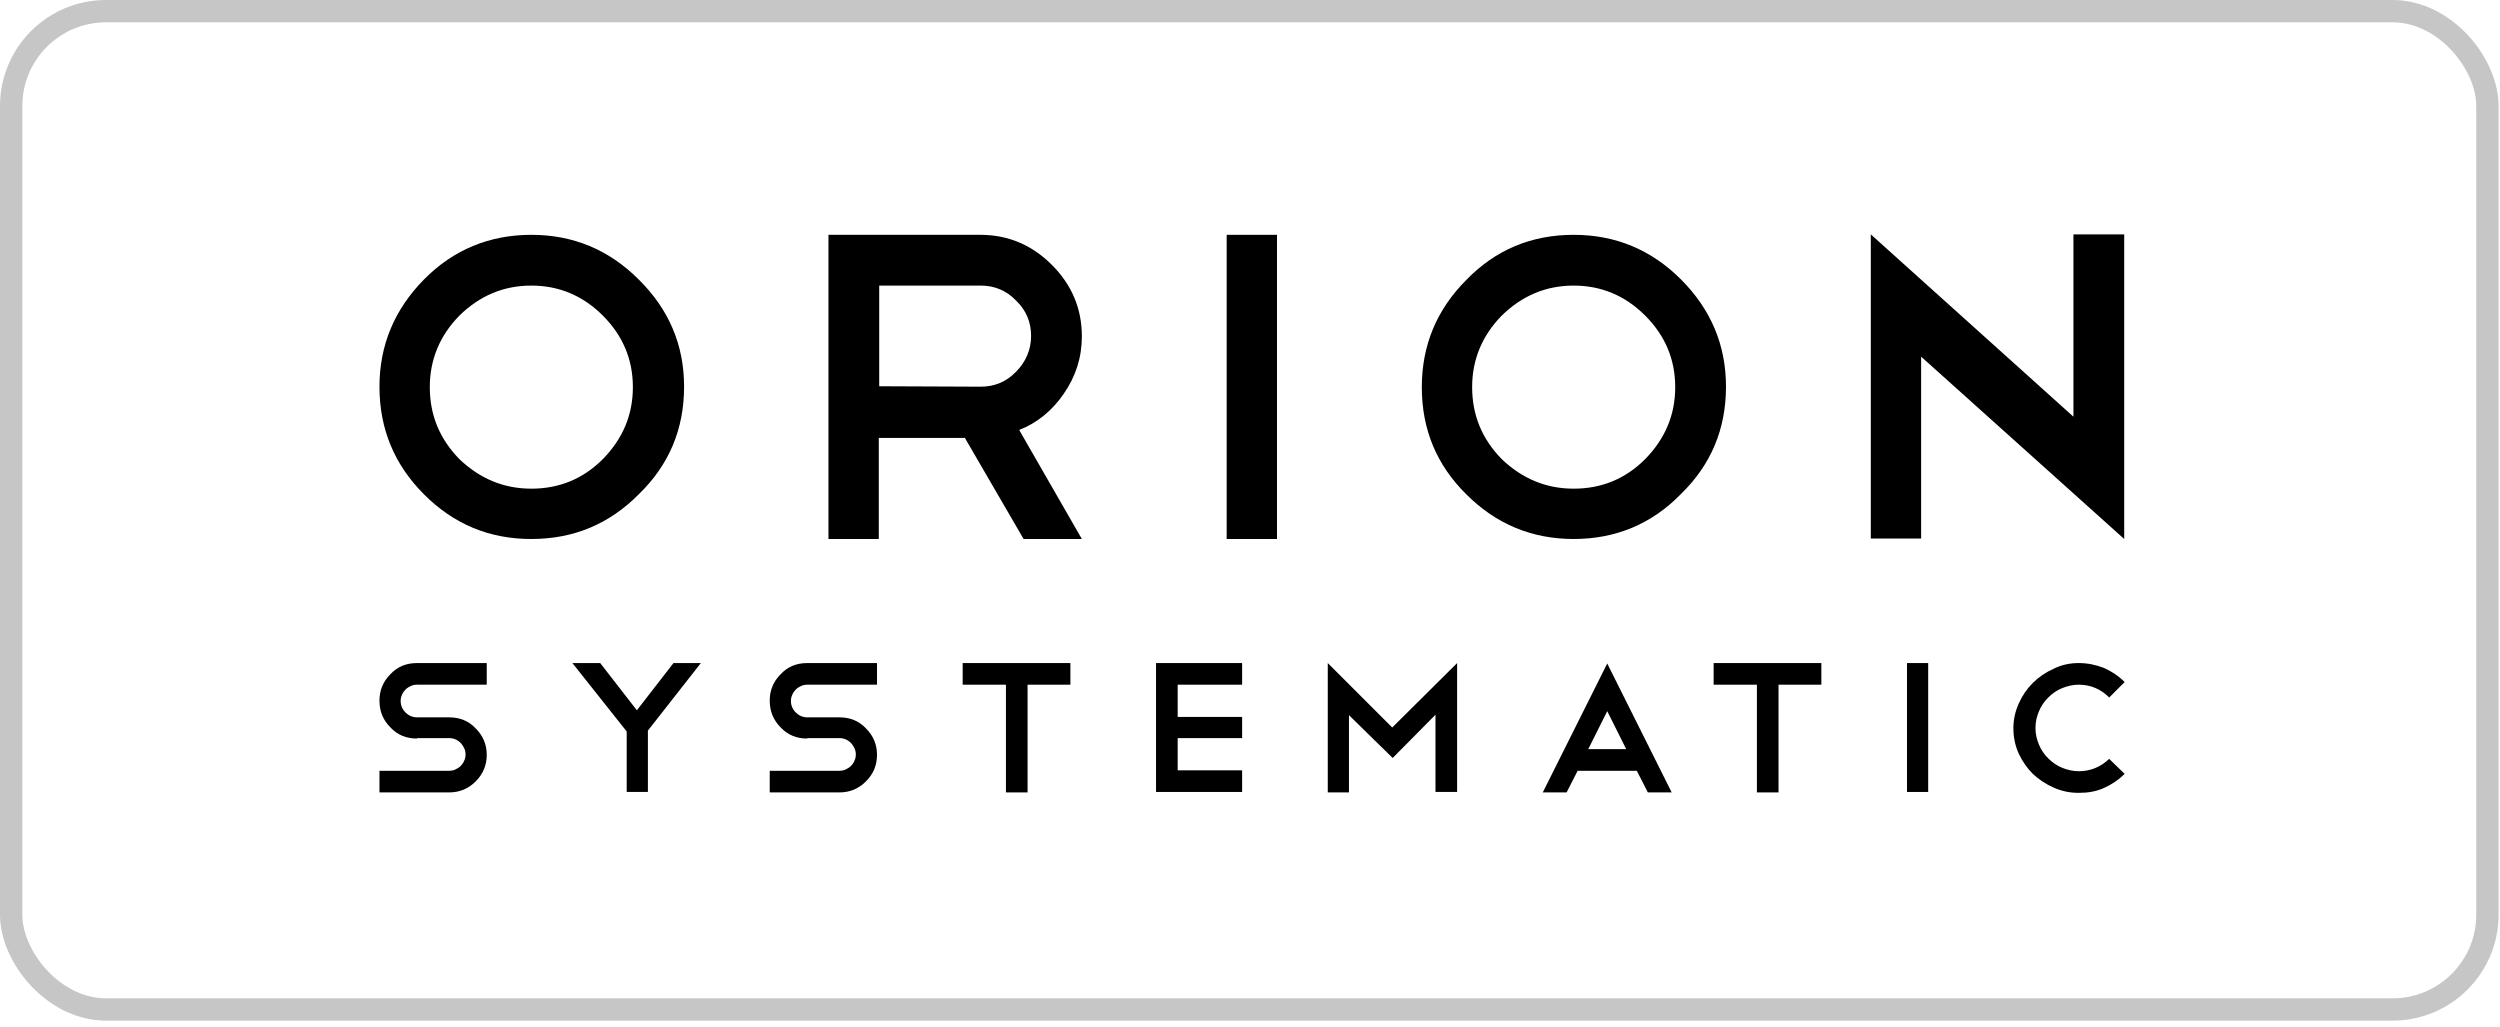 <?xml version="1.0" encoding="UTF-8"?> <svg xmlns="http://www.w3.org/2000/svg" width="224" height="92" viewBox="0 0 224 92" fill="none"> <rect x="1" y="1" width="221.874" height="89.45" rx="8.501" stroke="#616161" stroke-opacity="0.36" stroke-width="2"></rect> <path d="M47.608 21.04C51.365 21.04 54.57 22.385 57.22 25.035C59.949 27.725 61.294 30.929 61.294 34.647C61.294 38.445 59.949 41.649 57.26 44.26C54.609 46.95 51.405 48.294 47.608 48.294C43.81 48.294 40.646 46.95 37.995 44.299C35.345 41.649 34 38.445 34 34.647C34 30.929 35.345 27.725 37.995 25.035C40.606 22.385 43.85 21.04 47.608 21.04ZM47.608 25.589C45.115 25.589 42.979 26.499 41.16 28.279C39.419 30.059 38.51 32.195 38.51 34.687C38.51 37.179 39.38 39.315 41.16 41.135C42.979 42.875 45.115 43.785 47.608 43.785C50.1 43.785 52.236 42.915 54.016 41.135C55.796 39.315 56.706 37.179 56.706 34.687C56.706 32.195 55.796 30.059 54.016 28.279C52.236 26.499 50.1 25.589 47.608 25.589Z" fill="black"></path> <path d="M91.714 48.294L86.453 39.236H78.739V48.294H74.23V21.04H87.837C90.329 21.04 92.465 21.95 94.245 23.73C96.025 25.51 96.935 27.646 96.935 30.138C96.935 32.037 96.381 33.738 95.313 35.28C94.285 36.783 92.94 37.891 91.318 38.524L96.935 48.294H91.714ZM87.877 25.589H78.778V34.608L87.877 34.647C89.103 34.647 90.171 34.212 91.041 33.303C91.912 32.432 92.386 31.325 92.386 30.098C92.386 28.872 91.951 27.804 91.041 26.934C90.171 26.024 89.103 25.589 87.877 25.589Z" fill="black"></path> <path d="M109.91 21.04H114.419V48.294H109.91V21.04Z" fill="black"></path> <path d="M141.002 21.04C144.76 21.04 147.964 22.385 150.614 25.035C153.304 27.725 154.649 30.929 154.649 34.647C154.649 38.445 153.304 41.649 150.614 44.26C148.003 46.95 144.76 48.294 141.002 48.294C137.244 48.294 134.04 46.95 131.389 44.299C128.699 41.649 127.394 38.445 127.394 34.687C127.394 30.929 128.739 27.725 131.389 25.075C134 22.385 137.204 21.04 141.002 21.04ZM141.002 25.589C138.51 25.589 136.373 26.499 134.554 28.279C132.813 30.059 131.904 32.195 131.904 34.687C131.904 37.179 132.774 39.315 134.554 41.135C136.373 42.875 138.51 43.785 141.002 43.785C143.494 43.785 145.63 42.915 147.41 41.135C149.19 39.315 150.1 37.179 150.1 34.687C150.1 32.195 149.19 30.059 147.41 28.279C145.63 26.499 143.494 25.589 141.002 25.589Z" fill="black"></path> <path d="M167.623 21L185.78 37.337V21H190.329V48.255V48.215V48.294L172.133 31.957V48.255H167.623V21Z" fill="black"></path> <path d="M37.362 66.174C36.413 66.174 35.622 65.858 34.989 65.185C34.316 64.513 34 63.722 34 62.772C34 61.862 34.316 61.071 34.989 60.399C35.622 59.726 36.413 59.41 37.362 59.41H43.612V61.348H37.362C37.165 61.348 36.967 61.388 36.809 61.467C36.65 61.546 36.492 61.625 36.334 61.783C36.215 61.902 36.096 62.06 36.017 62.258C35.938 62.416 35.899 62.614 35.899 62.812C35.899 63.207 36.057 63.563 36.334 63.84C36.611 64.117 36.967 64.275 37.362 64.275H40.25C41.199 64.275 41.99 64.592 42.623 65.264C43.296 65.937 43.612 66.728 43.612 67.638C43.612 68.548 43.296 69.339 42.623 70.011C41.951 70.684 41.16 71 40.25 71H34V69.062H40.25C40.448 69.062 40.646 69.022 40.804 68.943C40.962 68.864 41.12 68.785 41.279 68.627C41.397 68.508 41.516 68.35 41.595 68.152C41.674 67.994 41.714 67.796 41.714 67.598C41.714 67.203 41.555 66.886 41.279 66.57C41.002 66.293 40.646 66.135 40.25 66.135H37.362V66.174Z" fill="black"></path> <path d="M60.345 59.41H62.798L58.051 65.462V70.96H56.152V65.541L51.287 59.41H53.779L57.062 63.642L60.345 59.41Z" fill="black"></path> <path d="M72.33 66.174C71.381 66.174 70.59 65.858 69.957 65.185C69.284 64.513 68.968 63.722 68.968 62.772C68.968 61.862 69.284 61.071 69.957 60.399C70.59 59.726 71.381 59.41 72.33 59.41H78.58V61.348H72.33C72.132 61.348 71.934 61.388 71.776 61.467C71.618 61.546 71.46 61.625 71.302 61.783C71.183 61.902 71.064 62.06 70.985 62.258C70.906 62.416 70.867 62.614 70.867 62.812C70.867 63.207 71.025 63.563 71.302 63.84C71.579 64.117 71.934 64.275 72.33 64.275H75.218C76.167 64.275 76.958 64.592 77.591 65.264C78.264 65.937 78.58 66.728 78.58 67.638C78.58 68.548 78.264 69.339 77.591 70.011C76.919 70.684 76.128 71 75.218 71H68.968V69.062H75.218C75.416 69.062 75.613 69.022 75.772 68.943C75.93 68.864 76.088 68.785 76.246 68.627C76.365 68.508 76.484 68.35 76.563 68.152C76.642 67.994 76.681 67.796 76.681 67.598C76.681 67.203 76.523 66.886 76.246 66.57C75.969 66.293 75.613 66.135 75.218 66.135H72.33V66.174Z" fill="black"></path> <path d="M86.255 59.41H95.907V61.348H92.07V71H90.132V61.348H86.255V59.41Z" fill="black"></path> <path d="M111.294 59.41V61.348H105.519V64.236H111.294V66.135H105.519V69.022H111.294V70.96H103.581V59.41H111.294Z" fill="black"></path> <path d="M120.867 64.078V71H118.968V59.41L124.743 65.185L130.558 59.41V70.96H128.62V64.038L124.783 67.915L120.867 64.078Z" fill="black"></path> <path d="M146.658 69.062H141.357L140.368 71H138.232L144.008 59.449L149.783 71H147.647L146.658 69.062ZM142.307 67.123H145.709L144.008 63.721L142.307 67.123Z" fill="black"></path> <path d="M153.542 59.41H163.193V61.348H159.356V71H157.418V61.348H153.542V59.41Z" fill="black"></path> <path d="M170.867 59.41H172.766V70.96H170.867V59.41Z" fill="black"></path> <path d="M186.254 59.41C187.045 59.41 187.797 59.568 188.509 59.845C189.221 60.161 189.814 60.557 190.368 61.111L188.984 62.495C188.232 61.744 187.322 61.348 186.254 61.348C185.74 61.348 185.226 61.467 184.751 61.665C184.276 61.862 183.881 62.139 183.525 62.495C183.169 62.851 182.892 63.247 182.694 63.722C182.496 64.196 182.378 64.671 182.378 65.225C182.378 65.779 182.496 66.253 182.694 66.728C182.892 67.203 183.169 67.598 183.525 67.954C183.881 68.31 184.276 68.587 184.751 68.785C185.226 68.983 185.74 69.101 186.254 69.101C187.283 69.101 188.193 68.745 188.984 67.994L190.368 69.339C189.854 69.853 189.221 70.288 188.509 70.605C187.797 70.921 187.085 71.04 186.254 71.04C185.424 71.04 184.712 70.881 184 70.565C183.288 70.249 182.694 69.853 182.14 69.339C181.626 68.825 181.191 68.192 180.875 67.519C180.558 66.807 180.4 66.055 180.4 65.264C180.4 64.473 180.558 63.761 180.875 63.049C181.191 62.337 181.587 61.744 182.14 61.19C182.655 60.676 183.288 60.241 184 59.924C184.712 59.568 185.463 59.41 186.254 59.41Z" fill="black"></path> </svg> 